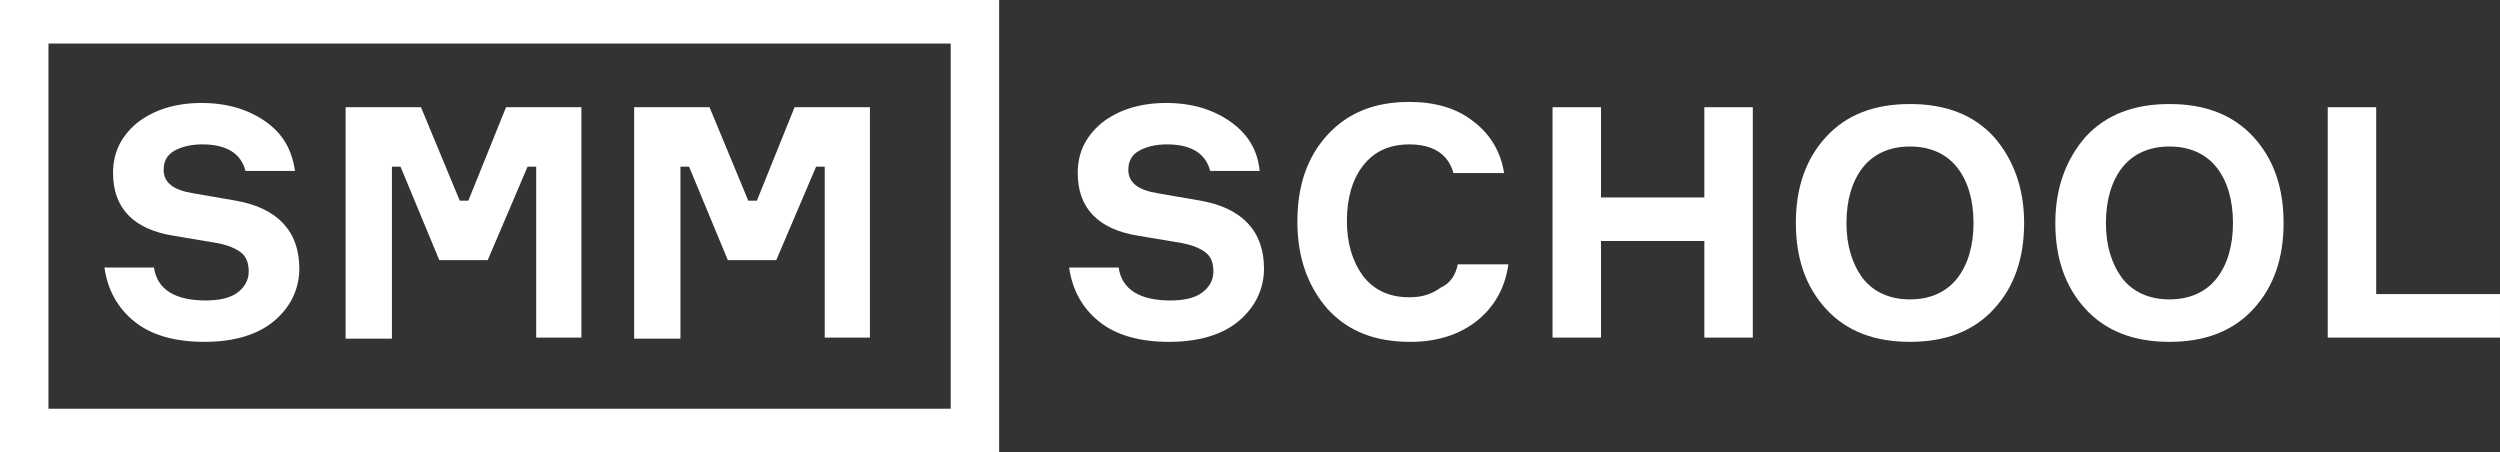 <?xml version="1.0" encoding="UTF-8"?> <svg xmlns="http://www.w3.org/2000/svg" width="199" height="36" viewBox="0 0 199 36" fill="none"><rect x="0" y="0" width="199" height="36" fill="#333333" stroke="none"/> <g clip-path="url(#clip0_10_709)"> <path d="M18.855 23.324C18.255 23.747 17.398 23.916 16.369 23.916C13.97 23.916 12.513 23.07 12.256 21.296H8.313C8.571 23.07 9.342 24.507 10.713 25.606C12.084 26.704 13.97 27.211 16.284 27.211C18.683 27.211 20.569 26.62 21.854 25.521C23.14 24.423 23.826 22.986 23.826 21.38C23.826 18.423 22.111 16.564 18.769 15.972L15.341 15.38C13.798 15.127 13.027 14.535 13.027 13.521C13.027 12.845 13.284 12.338 13.884 12C14.484 11.662 15.255 11.493 16.112 11.493C18.084 11.493 19.198 12.254 19.54 13.606H23.483C23.226 11.916 22.54 10.648 21.083 9.634C19.712 8.704 18.084 8.197 16.027 8.197C13.884 8.197 12.17 8.789 10.884 9.803C9.599 10.902 8.999 12.169 8.999 13.775C8.999 16.564 10.627 18.254 13.798 18.761L17.312 19.352C18.169 19.521 18.769 19.775 19.198 20.113C19.626 20.451 19.797 20.958 19.797 21.634C19.797 22.31 19.455 22.901 18.855 23.324Z" fill="white"></path> <path d="M31.196 13.268H31.881L34.967 20.704H38.823L41.994 13.268H42.68V26.873H46.279V8.535H40.28L37.281 15.972H36.595L33.51 8.535H27.511V26.873V26.958H31.196V13.268Z" fill="white"></path> <path d="M54.164 13.268H54.849L57.934 20.704H61.791L64.962 13.268H65.648V26.873H69.247V8.535H63.248L60.248 15.972H59.563L56.478 8.535H50.478V26.873V26.958H54.164V13.268Z" fill="white"></path> <path d="M95.557 15.972L92.129 15.38C90.587 15.127 89.815 14.535 89.815 13.521C89.815 12.845 90.072 12.338 90.672 12C91.272 11.662 92.043 11.493 92.9 11.493C94.872 11.493 95.986 12.254 96.329 13.606H100.271C100.099 11.916 99.328 10.648 97.871 9.634C96.5 8.704 94.872 8.197 92.815 8.197C90.672 8.197 88.958 8.789 87.673 9.803C86.387 10.902 85.787 12.169 85.787 13.775C85.787 16.564 87.415 18.254 90.587 18.761L94.1 19.352C94.957 19.521 95.557 19.775 95.986 20.113C96.414 20.451 96.586 20.958 96.586 21.634C96.586 22.31 96.243 22.901 95.643 23.324C95.043 23.747 94.186 23.916 93.157 23.916C90.758 23.916 89.301 23.07 89.044 21.296H85.102C85.359 23.07 86.13 24.507 87.501 25.606C88.872 26.704 90.758 27.211 93.072 27.211C95.472 27.211 97.357 26.62 98.642 25.521C99.928 24.423 100.614 22.986 100.614 21.38C100.614 18.423 98.9 16.564 95.557 15.972Z" fill="white"></path> <path d="M114.669 22.902C113.983 23.409 113.212 23.663 112.184 23.663C110.555 23.663 109.356 23.071 108.499 21.972C107.641 20.789 107.213 19.353 107.213 17.578C107.213 15.803 107.641 14.282 108.499 13.184C109.356 12.085 110.555 11.494 112.184 11.494C114.069 11.494 115.269 12.254 115.697 13.775H119.725C119.468 12.085 118.611 10.649 117.24 9.634C115.955 8.62 114.241 8.113 112.184 8.113C109.441 8.113 107.299 8.958 105.67 10.733C104.042 12.508 103.271 14.789 103.271 17.663C103.271 20.536 104.128 22.817 105.67 24.592C107.299 26.367 109.441 27.212 112.269 27.212C114.412 27.212 116.212 26.62 117.583 25.522C118.954 24.423 119.811 22.902 120.068 21.043H116.04C115.869 21.888 115.44 22.564 114.669 22.902Z" fill="white"></path> <path d="M135.666 15.718H127.439V8.535H123.582V26.873H127.439V19.183H135.666V26.873H139.523V8.535H135.666V15.718Z" fill="white"></path> <path d="M152.036 8.281C149.207 8.281 146.979 9.126 145.351 10.901C143.722 12.676 142.951 14.957 142.951 17.746C142.951 20.535 143.722 22.817 145.351 24.591C146.979 26.366 149.207 27.211 152.036 27.211C154.864 27.211 157.092 26.366 158.72 24.591C160.349 22.817 161.12 20.535 161.12 17.746C161.12 14.957 160.263 12.676 158.72 10.901C157.092 9.126 154.864 8.281 152.036 8.281ZM155.806 22.14C154.949 23.239 153.664 23.831 152.036 23.831C150.407 23.831 149.122 23.239 148.265 22.14C147.408 20.957 146.979 19.521 146.979 17.746C146.979 15.971 147.408 14.45 148.265 13.352C149.122 12.253 150.407 11.662 152.036 11.662C153.664 11.662 154.949 12.253 155.806 13.352C156.663 14.45 157.092 15.971 157.092 17.746C157.092 19.521 156.663 21.042 155.806 22.14Z" fill="white"></path> <path d="M172.689 8.281C169.861 8.281 167.632 9.126 166.004 10.901C164.462 12.676 163.604 14.957 163.604 17.746C163.604 20.535 164.376 22.817 166.004 24.591C167.632 26.366 169.861 27.211 172.689 27.211C175.517 27.211 177.745 26.366 179.374 24.591C181.002 22.817 181.773 20.535 181.773 17.746C181.773 14.957 181.002 12.676 179.374 10.901C177.745 9.126 175.517 8.281 172.689 8.281ZM176.46 22.14C175.603 23.239 174.317 23.831 172.689 23.831C171.061 23.831 169.775 23.239 168.918 22.14C168.061 20.957 167.632 19.521 167.632 17.746C167.632 15.971 168.061 14.45 168.918 13.352C169.775 12.253 171.061 11.662 172.689 11.662C174.317 11.662 175.603 12.253 176.46 13.352C177.317 14.45 177.745 15.971 177.745 17.746C177.745 19.521 177.317 21.042 176.46 22.14Z" fill="white"></path> <path d="M189.144 23.408V8.535H185.287V26.873H198.999V23.408H189.144Z" fill="white"></path> <path d="M0 3.465V36H75.675H79.531V0H0V3.465ZM75.675 3.465V32.535H3.857V3.465H75.675Z" fill="white"></path> </g> <defs> <clipPath id="clip0_10_709"> <rect width="199" height="36" fill="white"></rect> </clipPath> </defs> </svg> 